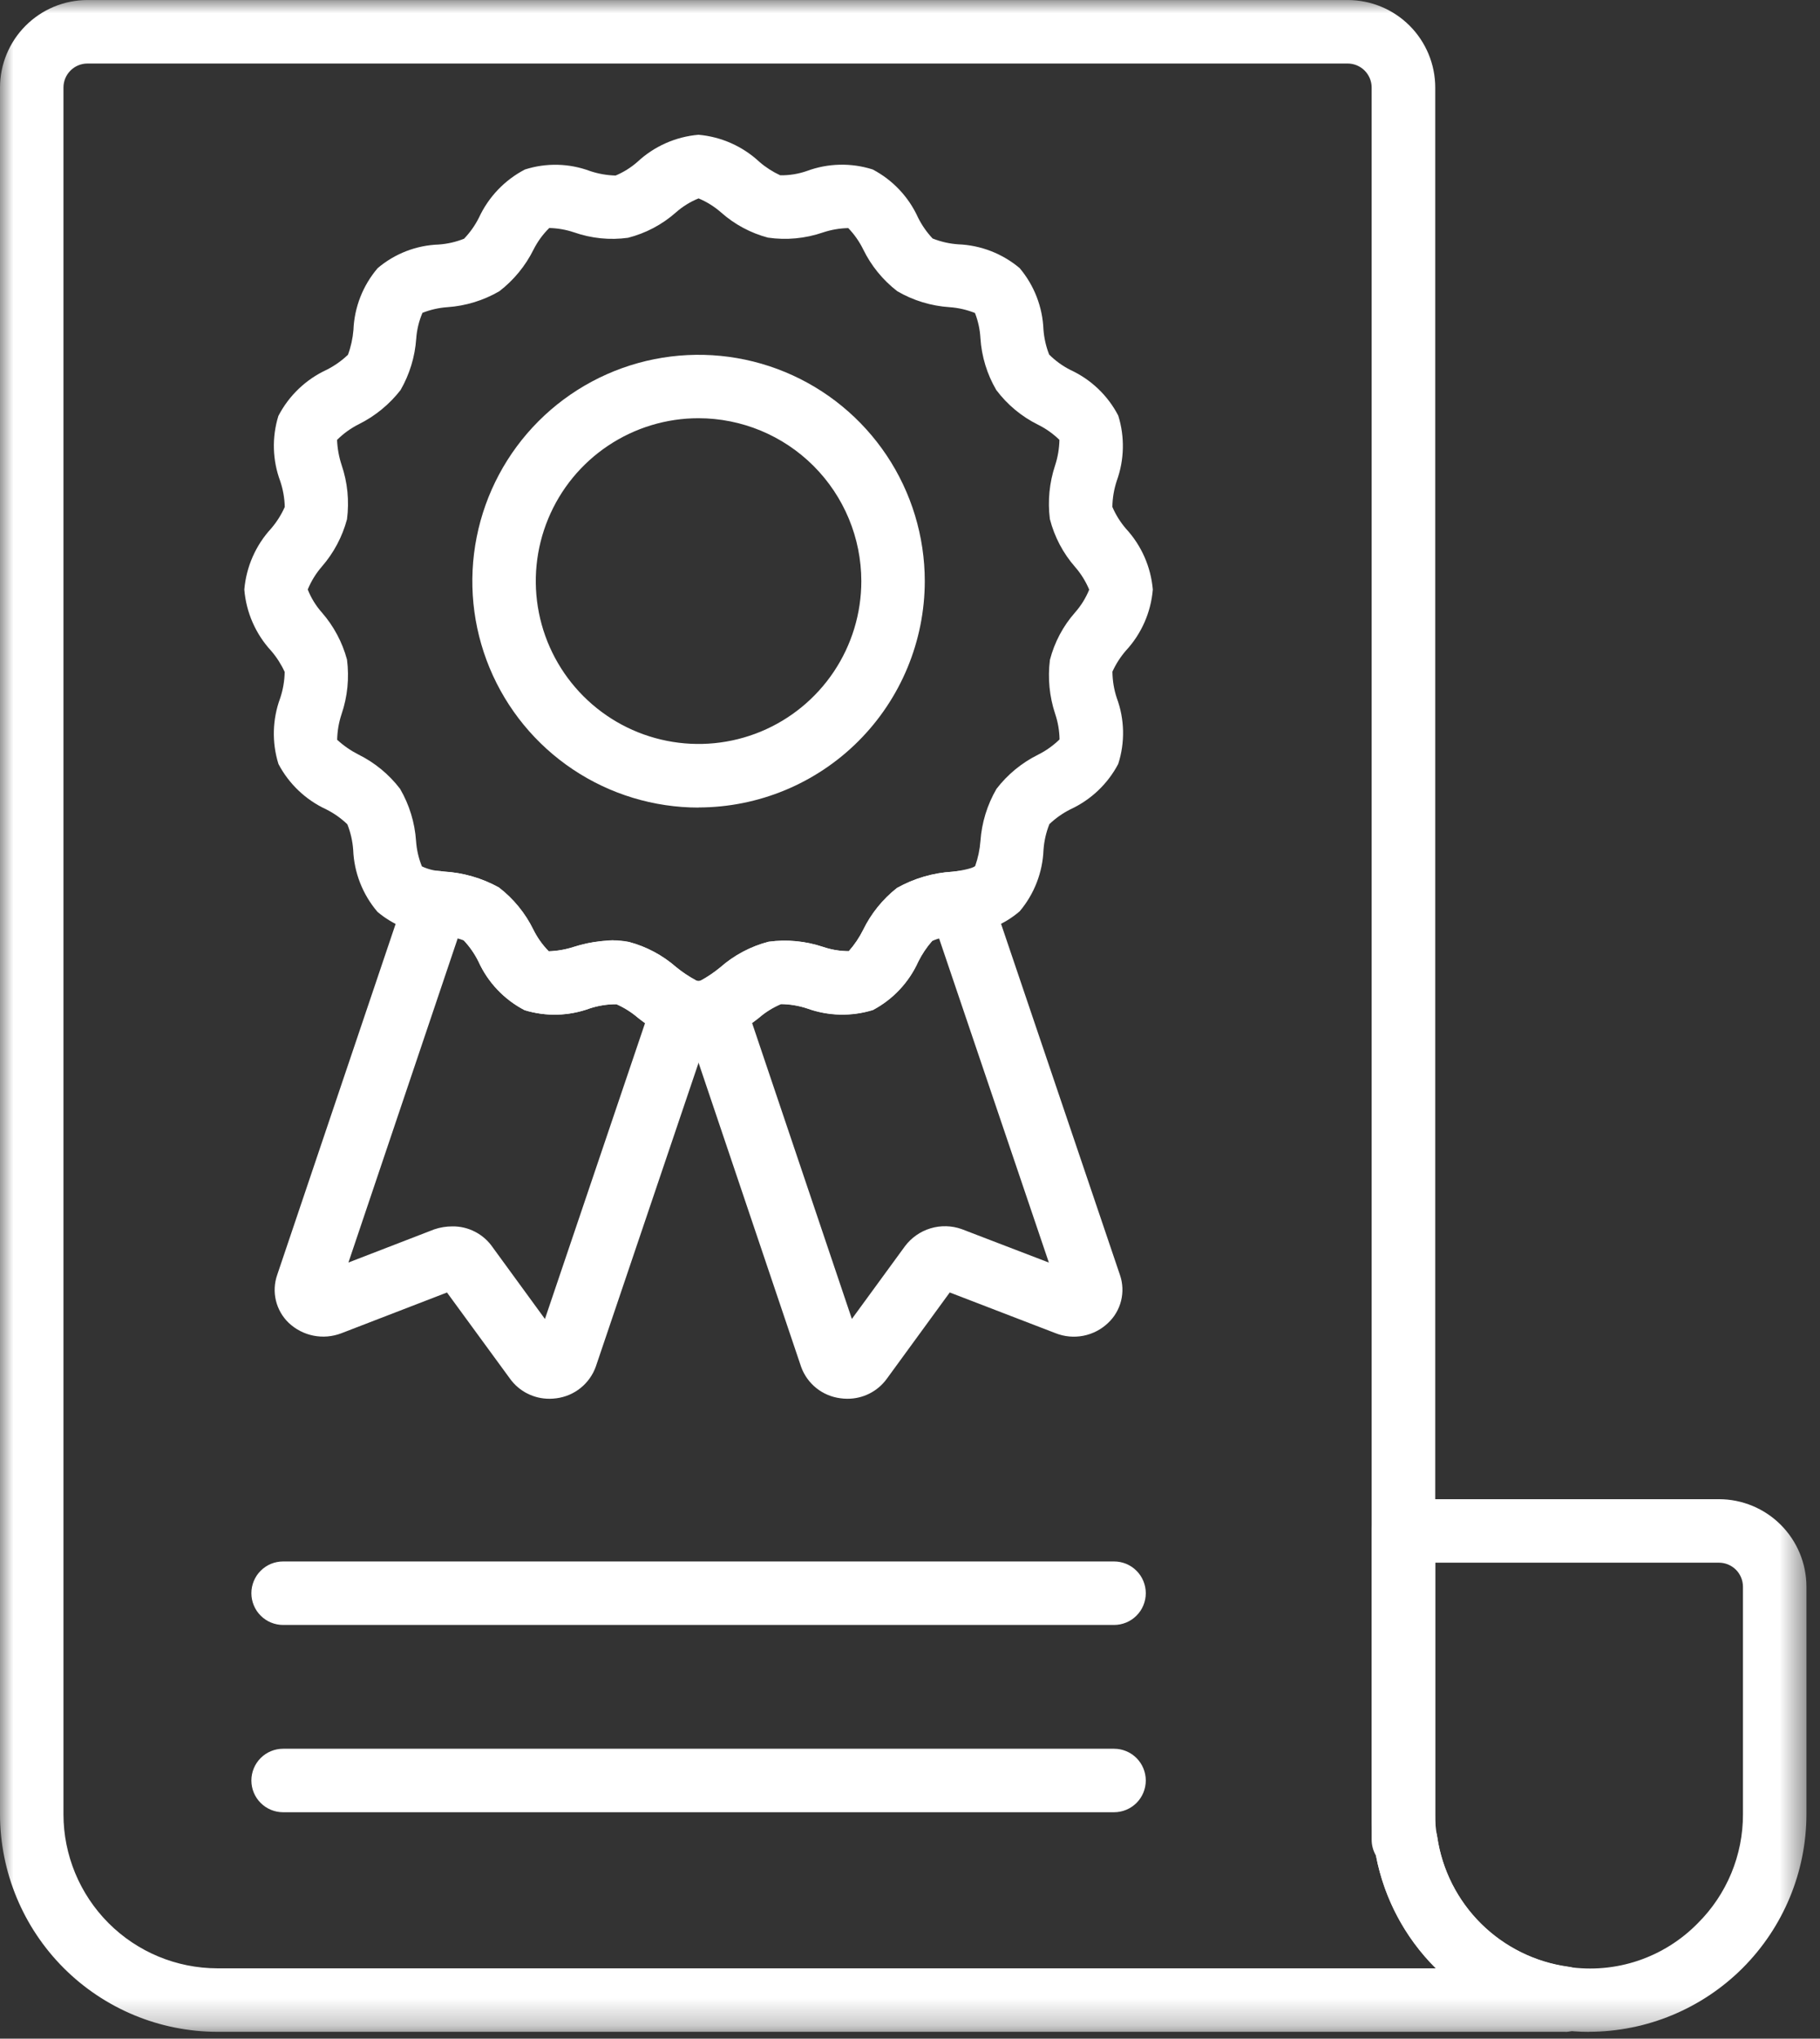 <?xml version="1.0" encoding="UTF-8"?>
<svg xmlns="http://www.w3.org/2000/svg" width="67" height="75" viewBox="0 0 67 75" fill="none">
  <rect x="0" y="0" width="67" height="75" fill="#333333" stroke="none"/>
  <mask id="mask0_161_3630" style="mask-type:luminance" maskUnits="userSpaceOnUse" x="0" y="0" width="67" height="75">
    <path d="M66.5 0.001H0V74.749H66.5V0.001Z" fill="white"></path>
  </mask>
  <g mask="url(#mask0_161_3630)">
    <path d="M57.633 74.749H8C5.879 74.746 3.846 73.902 2.346 72.403C0.847 70.903 0.003 68.87 0 66.749L0 3.22C0.001 2.367 0.34 1.548 0.944 0.945C1.547 0.341 2.365 0.002 3.219 0.001L49.617 0.001C50.47 0.002 51.288 0.341 51.892 0.945C52.495 1.548 52.835 2.367 52.836 3.22V67.317C52.873 67.408 52.9 67.504 52.914 67.601C53.095 68.806 53.662 69.92 54.529 70.776C55.397 71.632 56.518 72.185 57.725 72.351C57.978 72.386 58.212 72.503 58.392 72.683C58.562 72.851 58.679 73.065 58.73 73.298C58.78 73.532 58.762 73.775 58.677 73.998C58.598 74.213 58.456 74.4 58.27 74.535C58.085 74.669 57.863 74.745 57.633 74.753M3.219 2.337C2.985 2.337 2.76 2.43 2.595 2.596C2.429 2.762 2.336 2.986 2.336 3.22V66.746C2.337 68.248 2.935 69.688 3.996 70.75C5.058 71.813 6.498 72.411 8 72.413H52.858C51.721 71.285 50.952 69.839 50.653 68.265C50.549 68.088 50.495 67.886 50.495 67.68V3.22C50.495 2.986 50.401 2.762 50.236 2.596C50.07 2.43 49.846 2.337 49.612 2.337H3.219Z" fill="white"></path>
    <path d="M58.499 74.751C58.13 74.751 57.763 74.725 57.399 74.672C55.691 74.434 54.106 73.65 52.88 72.437C51.654 71.224 50.854 69.647 50.599 67.942C50.527 67.548 50.493 67.149 50.499 66.749V56.322C50.499 56.013 50.621 55.717 50.839 55.498C51.056 55.279 51.352 55.155 51.661 55.154H63.282C64.135 55.155 64.954 55.494 65.557 56.098C66.16 56.702 66.5 57.52 66.501 58.374V66.748C66.497 68.868 65.653 70.901 64.154 72.401C62.654 73.9 60.621 74.744 58.501 74.748M52.833 57.49V66.749C52.829 67.017 52.852 67.285 52.902 67.549C53.075 68.765 53.639 69.892 54.508 70.76C55.378 71.627 56.506 72.189 57.723 72.36C58.589 72.489 59.474 72.411 60.305 72.132C61.135 71.852 61.888 71.38 62.501 70.754C63.029 70.23 63.447 69.607 63.733 68.92C64.018 68.234 64.165 67.497 64.164 66.754V58.374C64.163 58.139 64.07 57.915 63.905 57.749C63.739 57.584 63.515 57.49 63.281 57.49H52.833Z" fill="white"></path>
    <path d="M41.012 59.781H10.422C10.268 59.781 10.116 59.75 9.975 59.692C9.833 59.633 9.704 59.547 9.596 59.438C9.487 59.33 9.401 59.201 9.343 59.059C9.284 58.918 9.254 58.766 9.254 58.612C9.254 58.459 9.284 58.307 9.343 58.166C9.401 58.024 9.487 57.895 9.596 57.787C9.704 57.678 9.833 57.592 9.975 57.533C10.116 57.475 10.268 57.445 10.422 57.445H41.012C41.166 57.445 41.318 57.475 41.459 57.533C41.601 57.592 41.73 57.678 41.838 57.787C41.947 57.895 42.033 58.024 42.091 58.166C42.15 58.307 42.18 58.459 42.18 58.612C42.18 58.766 42.15 58.918 42.091 59.059C42.033 59.201 41.947 59.33 41.838 59.438C41.73 59.547 41.601 59.633 41.459 59.692C41.318 59.75 41.166 59.781 41.012 59.781Z" fill="white"></path>
    <path d="M41.012 66.671H10.422C10.112 66.671 9.815 66.548 9.596 66.329C9.377 66.11 9.254 65.813 9.254 65.503C9.254 65.194 9.377 64.896 9.596 64.677C9.815 64.458 10.112 64.335 10.422 64.335H41.012C41.322 64.335 41.619 64.458 41.838 64.677C42.057 64.896 42.18 65.194 42.18 65.503C42.18 65.813 42.057 66.11 41.838 66.329C41.619 66.548 41.322 66.671 41.012 66.671Z" fill="white"></path>
    <path d="M25.717 38.431C25.352 38.428 24.992 38.347 24.66 38.196C24.242 37.989 23.848 37.737 23.485 37.444C23.247 37.24 22.981 37.072 22.694 36.945C22.361 36.943 22.029 36.995 21.712 37.099C20.941 37.382 20.098 37.404 19.312 37.164C18.561 36.774 17.962 36.144 17.612 35.373C17.471 35.088 17.289 34.826 17.071 34.595C16.741 34.477 16.397 34.406 16.047 34.384L15.907 34.365C15.167 34.312 14.463 34.026 13.896 33.546C13.35 32.907 13.035 32.104 13.002 31.265C12.979 30.942 12.906 30.625 12.787 30.325C12.557 30.104 12.295 29.919 12.009 29.776C11.256 29.428 10.638 28.842 10.251 28.108C10.004 27.316 10.026 26.464 10.314 25.686C10.418 25.375 10.475 25.049 10.48 24.72C10.352 24.441 10.186 24.181 9.986 23.948C9.412 23.327 9.063 22.532 8.994 21.69C9.065 20.852 9.413 20.061 9.983 19.442C10.187 19.204 10.355 18.938 10.483 18.651C10.476 18.328 10.419 18.008 10.316 17.701C10.029 16.931 10.005 16.087 10.248 15.302C10.636 14.553 11.263 13.955 12.03 13.602C12.316 13.457 12.579 13.272 12.81 13.051C12.918 12.758 12.985 12.452 13.011 12.142C13.044 11.303 13.359 10.501 13.904 9.864C14.534 9.331 15.323 9.025 16.147 8.996C16.469 8.974 16.785 8.902 17.084 8.782C17.303 8.554 17.487 8.294 17.629 8.012C17.982 7.249 18.577 6.624 19.323 6.236C20.107 5.985 20.952 6.005 21.723 6.293C22.026 6.394 22.343 6.45 22.663 6.458C22.955 6.335 23.225 6.166 23.463 5.958C24.08 5.382 24.873 5.03 25.714 4.958C26.553 5.031 27.343 5.383 27.959 5.958C28.189 6.156 28.446 6.321 28.722 6.449C29.054 6.454 29.385 6.401 29.7 6.292C30.479 6.002 31.333 5.982 32.126 6.234C32.863 6.621 33.451 7.243 33.795 8.002C33.935 8.284 34.116 8.543 34.331 8.773C34.632 8.893 34.95 8.966 35.273 8.988C36.104 9.02 36.901 9.329 37.537 9.864C38.072 10.498 38.38 11.293 38.413 12.123C38.436 12.438 38.507 12.748 38.622 13.043C38.852 13.273 39.117 13.465 39.407 13.611C40.164 13.96 40.784 14.551 41.167 15.291C41.411 16.076 41.391 16.919 41.111 17.691C41.009 18.001 40.954 18.324 40.95 18.65C41.075 18.941 41.244 19.211 41.45 19.45C42.019 20.066 42.367 20.854 42.439 21.689C42.369 22.529 42.019 23.322 41.445 23.939C41.245 24.171 41.079 24.43 40.952 24.709C40.955 25.038 41.008 25.366 41.112 25.678C41.402 26.459 41.42 27.314 41.165 28.106C40.778 28.84 40.16 29.426 39.406 29.774C39.123 29.916 38.862 30.1 38.632 30.318C38.511 30.62 38.438 30.938 38.415 31.263C38.383 32.093 38.075 32.889 37.539 33.525C36.976 34.009 36.272 34.302 35.532 34.36L35.37 34.381C35.008 34.402 34.653 34.48 34.316 34.612C34.112 34.843 33.94 35.1 33.803 35.376C33.459 36.137 32.872 36.762 32.134 37.154C31.343 37.398 30.494 37.377 29.715 37.097C29.403 36.993 29.077 36.939 28.749 36.936C28.449 37.062 28.172 37.236 27.927 37.45C27.57 37.739 27.182 37.989 26.771 38.194C26.439 38.344 26.08 38.423 25.716 38.428M22.579 34.594C22.772 34.593 22.964 34.613 23.152 34.654C23.795 34.824 24.39 35.141 24.89 35.579C25.119 35.766 25.366 35.93 25.627 36.071C25.659 36.083 25.694 36.088 25.728 36.086C25.763 36.084 25.796 36.075 25.827 36.059C26.068 35.923 26.297 35.767 26.511 35.591C27.023 35.141 27.633 34.817 28.293 34.646C28.965 34.555 29.649 34.62 30.293 34.835C30.599 34.94 30.921 34.993 31.246 34.993C31.456 34.756 31.633 34.493 31.774 34.21C32.067 33.609 32.492 33.083 33.017 32.669C33.646 32.316 34.346 32.111 35.066 32.069L35.2 32.053C35.735 31.971 35.871 31.891 35.899 31.86C36.004 31.564 36.069 31.256 36.093 30.944C36.14 30.267 36.342 29.61 36.683 29.023C37.091 28.492 37.615 28.062 38.214 27.765C38.505 27.62 38.772 27.43 39.005 27.203C39.001 26.885 38.947 26.569 38.845 26.267C38.632 25.627 38.566 24.947 38.651 24.277C38.818 23.63 39.135 23.031 39.578 22.53C39.797 22.282 39.972 21.999 40.097 21.693C39.97 21.39 39.796 21.109 39.58 20.861C39.135 20.354 38.816 19.748 38.649 19.094C38.565 18.43 38.631 17.756 38.842 17.12C38.941 16.817 38.995 16.501 39.001 16.183C38.771 15.958 38.507 15.771 38.218 15.627C37.611 15.328 37.082 14.889 36.675 14.347C36.336 13.767 36.137 13.117 36.093 12.447C36.076 12.127 36.008 11.813 35.892 11.515C35.593 11.396 35.277 11.323 34.956 11.301C34.278 11.256 33.62 11.056 33.034 10.715C32.502 10.306 32.072 9.779 31.778 9.177C31.636 8.888 31.45 8.622 31.227 8.391C30.909 8.398 30.594 8.452 30.293 8.553C29.643 8.776 28.95 8.841 28.27 8.742C27.633 8.573 27.044 8.257 26.55 7.82C26.302 7.602 26.021 7.427 25.717 7.299C25.41 7.423 25.126 7.599 24.878 7.819C24.374 8.264 23.771 8.582 23.119 8.748C22.45 8.84 21.769 8.771 21.132 8.548C20.838 8.449 20.53 8.395 20.22 8.388C19.983 8.621 19.787 8.891 19.638 9.188C19.341 9.785 18.911 10.308 18.382 10.715C17.798 11.054 17.143 11.255 16.469 11.301C16.155 11.323 15.846 11.393 15.552 11.509C15.423 11.811 15.345 12.133 15.322 12.462C15.276 13.127 15.078 13.773 14.745 14.351C14.335 14.877 13.812 15.306 13.214 15.604C12.916 15.753 12.643 15.949 12.408 16.184C12.421 16.497 12.477 16.807 12.575 17.105C12.794 17.747 12.862 18.431 12.774 19.104C12.602 19.747 12.286 20.341 11.85 20.843C11.631 21.094 11.456 21.38 11.329 21.687C11.452 21.999 11.629 22.286 11.851 22.536C12.286 23.035 12.602 23.627 12.774 24.266C12.862 24.943 12.793 25.63 12.573 26.276C12.472 26.579 12.418 26.896 12.412 27.216C12.647 27.432 12.911 27.614 13.195 27.759C13.797 28.057 14.322 28.489 14.729 29.022C15.069 29.607 15.27 30.262 15.316 30.937C15.338 31.258 15.41 31.574 15.531 31.873C15.751 31.977 15.989 32.037 16.231 32.049L16.347 32.063C17.055 32.105 17.745 32.304 18.365 32.647C18.901 33.059 19.334 33.589 19.633 34.196C19.778 34.491 19.97 34.761 20.201 34.996C20.517 34.985 20.83 34.93 21.13 34.831C21.601 34.689 22.088 34.608 22.579 34.589" fill="white"></path>
    <path d="M20.229 51.459C19.945 51.461 19.666 51.395 19.413 51.267C19.16 51.139 18.942 50.953 18.776 50.723L16.455 47.55L12.566 49.05C12.239 49.175 11.884 49.206 11.541 49.138C11.197 49.07 10.881 48.906 10.627 48.666C10.395 48.443 10.232 48.158 10.157 47.845C10.082 47.532 10.099 47.205 10.205 46.901L14.955 32.833C15.039 32.575 15.211 32.356 15.441 32.212C15.671 32.069 15.944 32.011 16.213 32.048L16.346 32.067C17.054 32.107 17.743 32.307 18.364 32.651C18.9 33.063 19.334 33.593 19.632 34.2C19.777 34.495 19.969 34.765 20.2 35C20.515 34.99 20.828 34.935 21.129 34.838C21.779 34.617 22.472 34.553 23.152 34.653C23.794 34.824 24.389 35.14 24.89 35.578C25.119 35.765 25.366 35.93 25.627 36.071C25.891 36.19 26.102 36.403 26.218 36.668C26.334 36.934 26.347 37.233 26.255 37.508L21.934 50.275C21.824 50.583 21.631 50.855 21.376 51.061C21.121 51.267 20.814 51.398 20.49 51.441C20.403 51.453 20.315 51.459 20.228 51.46M16.646 45.118C16.939 45.113 17.228 45.181 17.488 45.316C17.749 45.45 17.972 45.647 18.138 45.889L20.061 48.524L23.747 37.637C23.658 37.572 23.572 37.509 23.487 37.444C23.249 37.24 22.982 37.071 22.696 36.944C22.362 36.942 22.03 36.994 21.714 37.098C20.942 37.38 20.099 37.403 19.314 37.163C18.562 36.773 17.963 36.143 17.614 35.372C17.472 35.087 17.29 34.825 17.073 34.594C17.004 34.556 16.93 34.528 16.853 34.512L12.827 46.447L15.99 45.226C16.201 45.155 16.422 45.119 16.646 45.118Z" fill="white"></path>
    <path d="M31.193 51.459C31.105 51.459 31.017 51.453 30.93 51.44C30.609 51.398 30.305 51.27 30.052 51.067C29.799 50.865 29.607 50.598 29.495 50.294L25.18 37.508C25.088 37.234 25.1 36.937 25.214 36.672C25.328 36.407 25.537 36.194 25.799 36.074C26.053 35.936 26.294 35.773 26.517 35.59C27.028 35.14 27.637 34.817 28.296 34.646C28.968 34.556 29.652 34.62 30.296 34.835C30.603 34.94 30.925 34.993 31.249 34.993C31.459 34.756 31.637 34.493 31.778 34.21C32.071 33.609 32.496 33.083 33.021 32.669C33.65 32.316 34.35 32.111 35.07 32.069L35.203 32.053C35.471 32.016 35.744 32.074 35.974 32.217C36.204 32.36 36.377 32.579 36.462 32.836L41.23 46.908C41.335 47.214 41.349 47.543 41.27 47.857C41.192 48.17 41.024 48.455 40.787 48.675C40.535 48.914 40.22 49.076 39.88 49.142C39.539 49.208 39.186 49.176 38.863 49.049L34.963 47.549L32.641 50.731C32.475 50.958 32.257 51.143 32.005 51.269C31.753 51.396 31.475 51.461 31.193 51.459ZM27.686 37.633L31.36 48.523L33.312 45.851C33.547 45.536 33.876 45.305 34.252 45.191C34.628 45.077 35.03 45.086 35.4 45.217L38.612 46.449L34.569 34.518C34.48 34.538 34.395 34.572 34.317 34.618C34.114 34.849 33.941 35.106 33.804 35.382C33.461 36.144 32.873 36.769 32.135 37.16C31.344 37.404 30.495 37.384 29.716 37.103C29.404 36.999 29.078 36.945 28.75 36.942C28.451 37.069 28.173 37.242 27.928 37.456C27.85 37.514 27.77 37.576 27.686 37.637" fill="white"></path>
    <path d="M25.718 29.71C24.071 29.71 22.461 29.222 21.091 28.307C19.722 27.393 18.654 26.092 18.023 24.571C17.392 23.049 17.227 21.375 17.548 19.76C17.869 18.144 18.661 16.66 19.825 15.495C20.989 14.33 22.473 13.536 24.088 13.214C25.704 12.892 27.378 13.056 28.9 13.686C30.422 14.316 31.723 15.383 32.639 16.752C33.554 18.121 34.043 19.731 34.044 21.378C34.042 23.585 33.164 25.702 31.603 27.264C30.042 28.825 27.925 29.703 25.717 29.706M25.717 15.386C24.532 15.385 23.373 15.737 22.388 16.395C21.402 17.053 20.634 17.989 20.181 19.084C19.727 20.179 19.608 21.384 19.839 22.546C20.07 23.708 20.641 24.776 21.479 25.614C22.317 26.452 23.384 27.023 24.547 27.254C25.709 27.486 26.914 27.367 28.009 26.914C29.104 26.46 30.04 25.692 30.698 24.707C31.357 23.721 31.708 22.563 31.708 21.378C31.706 19.789 31.074 18.267 29.951 17.143C28.828 16.02 27.305 15.388 25.717 15.386Z" fill="white"></path>
  </g>
</svg>

